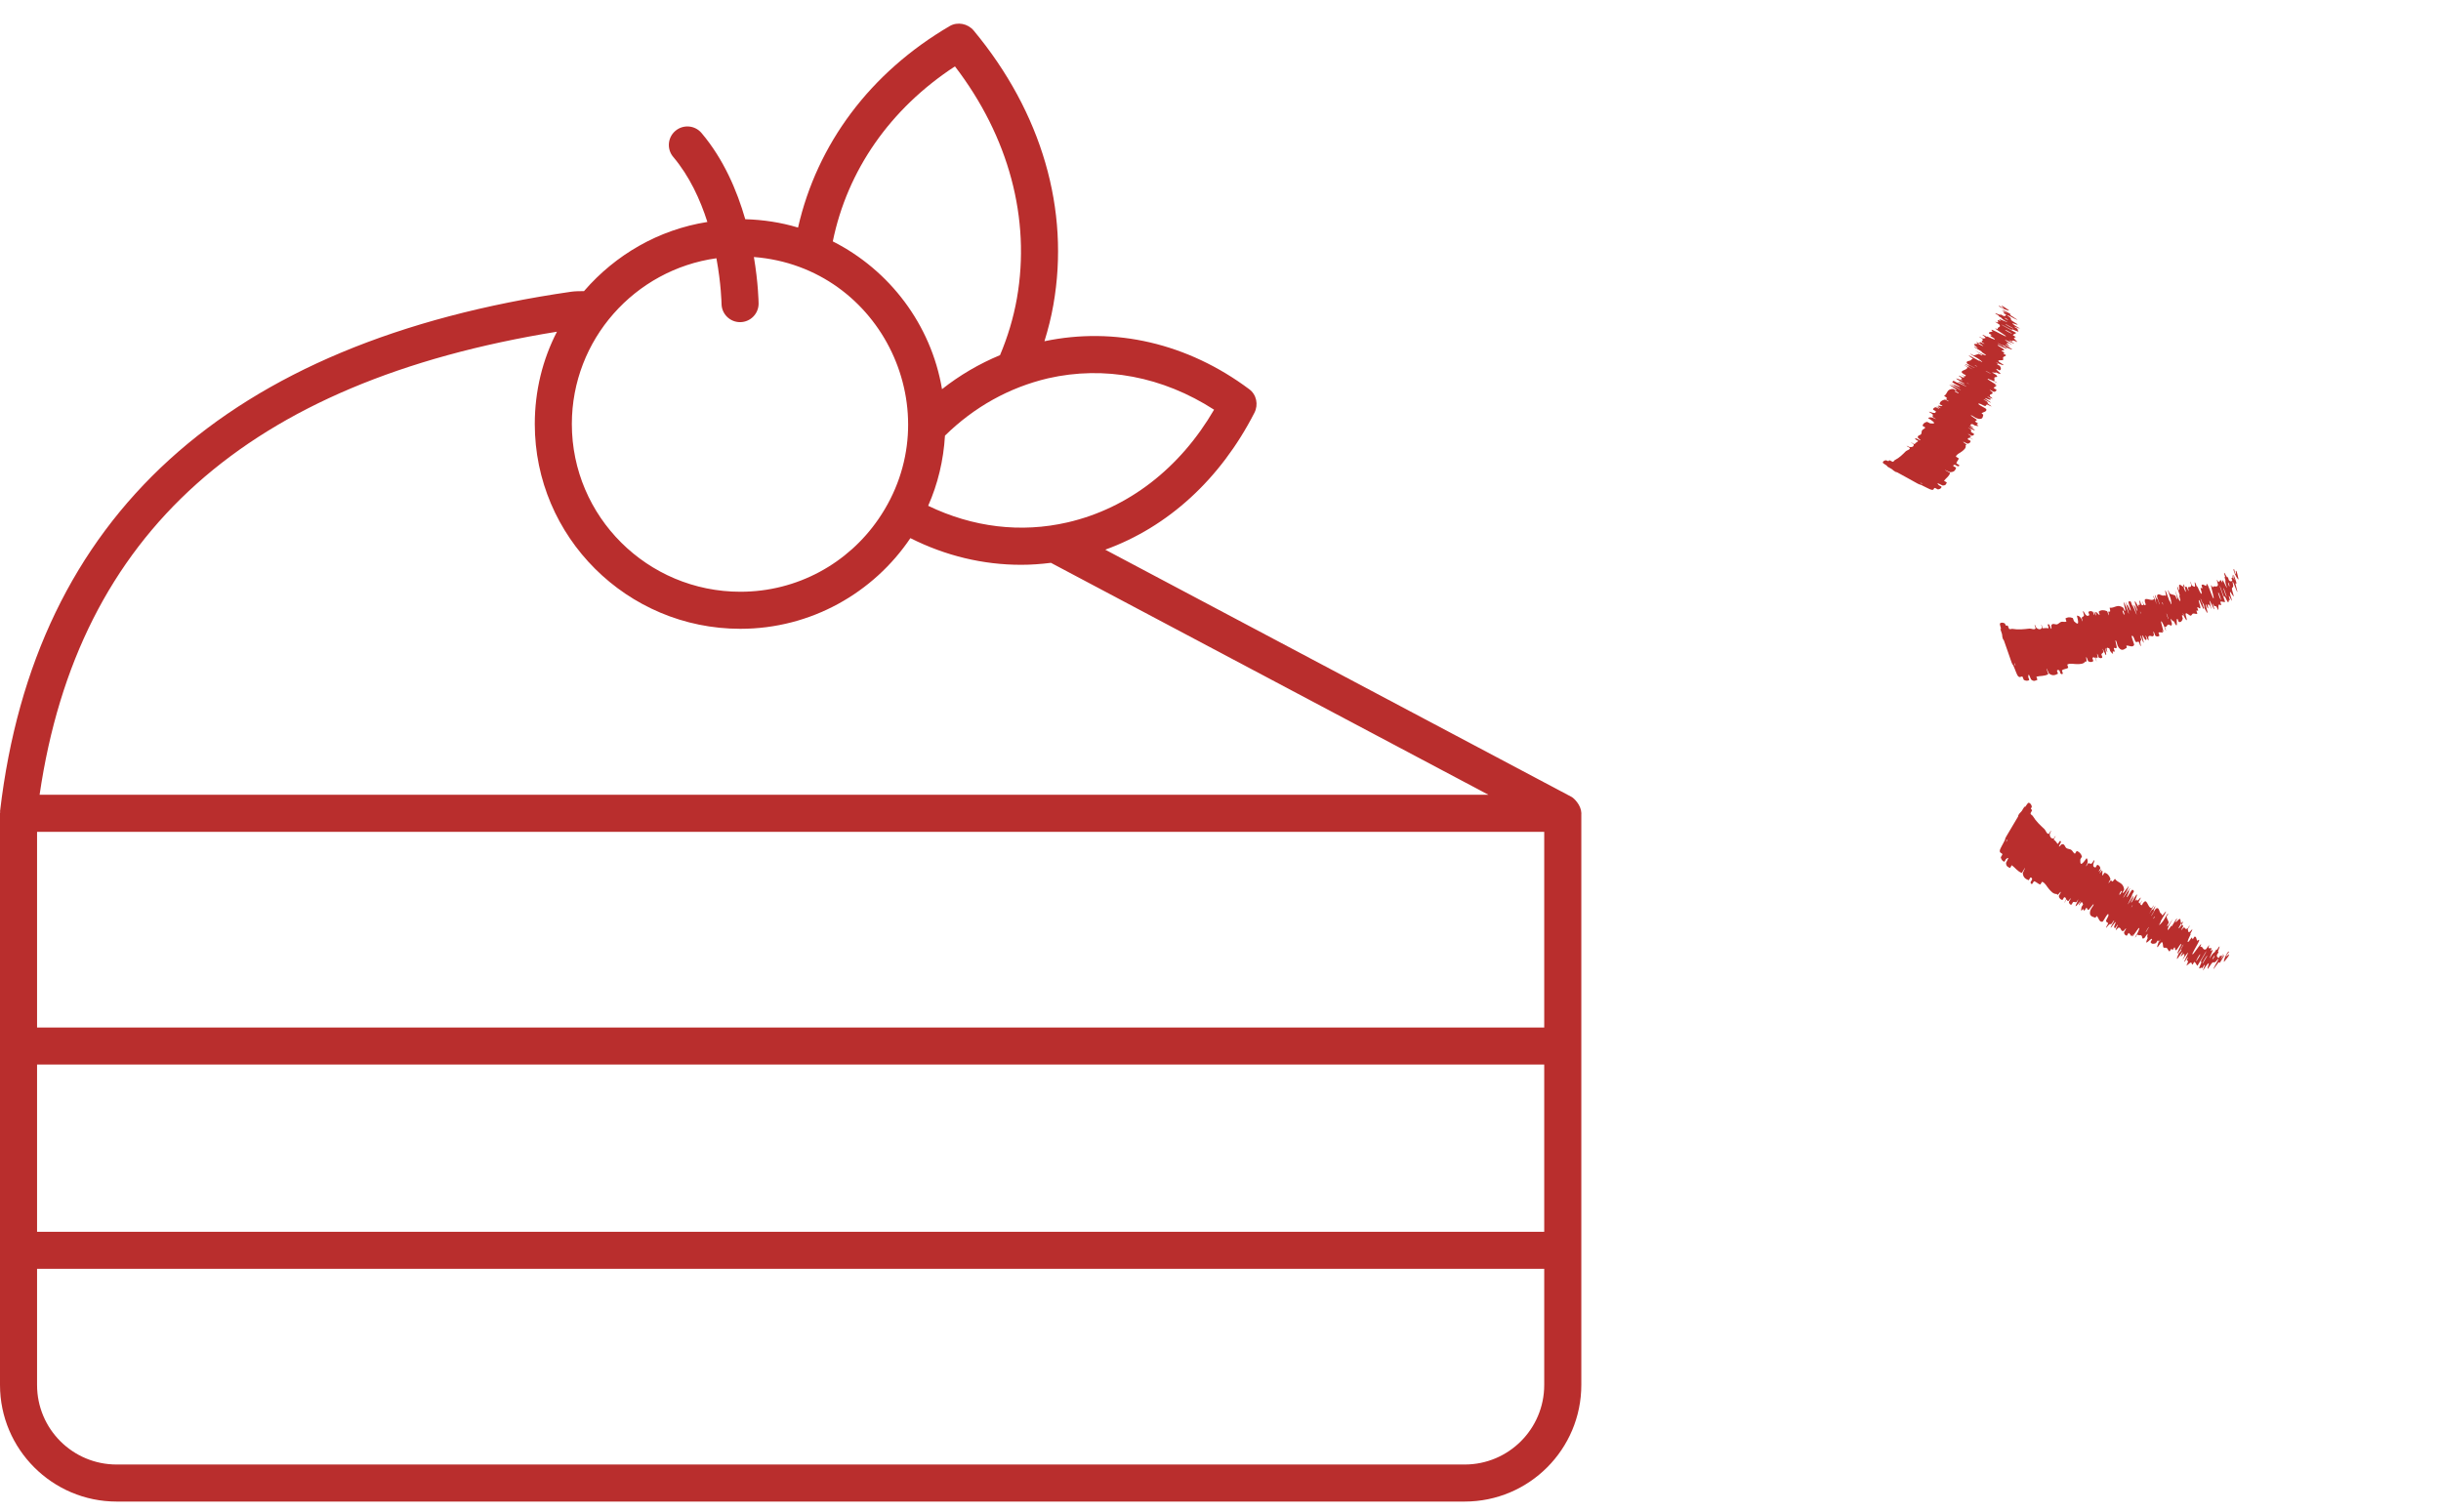 <svg width="71" height="44" viewBox="0 0 71 44" fill="none" xmlns="http://www.w3.org/2000/svg">
<path d="M0.005 23.633C0.006 23.622 0 23.611 0.002 23.599C1.008 15.022 6.596 9.939 16.612 8.488C16.736 8.47 16.862 8.473 16.988 8.47C16.992 8.466 16.995 8.46 16.999 8.456C17.904 7.414 19.153 6.682 20.575 6.458C20.367 5.806 20.055 5.126 19.582 4.566C19.39 4.34 19.418 3.999 19.645 3.807C19.873 3.614 20.213 3.643 20.405 3.87C21.045 4.626 21.436 5.541 21.677 6.378H21.678C22.203 6.393 22.713 6.472 23.195 6.616C23.201 6.617 23.206 6.62 23.212 6.621C23.766 4.187 25.311 2.113 27.624 0.758C27.852 0.625 28.154 0.687 28.322 0.89C30.302 3.274 31.125 6.108 30.639 8.868C30.576 9.23 30.486 9.583 30.379 9.928C32.427 9.499 34.546 9.987 36.334 11.323C36.55 11.481 36.608 11.776 36.485 12.013C35.494 13.945 33.972 15.332 32.148 15.993L45.712 23.186C45.784 23.224 45.986 23.425 45.993 23.643C45.993 23.645 45.995 23.647 45.995 23.649C46.002 23.657 46.002 23.657 45.995 23.664C45.995 30.045 45.995 34.777 45.995 40.295C45.995 42.164 44.478 43.688 42.602 43.688H3.393C1.524 43.688 -1.83695e-06 42.164 -1.83695e-06 40.295C-1.83695e-06 33.9 -1.83695e-06 29.582 -1.83695e-06 23.657C0 23.648 0.005 23.642 0.005 23.633ZM1.078 35.839H44.916V30.973H1.078V35.839ZM44.916 29.895V24.203H1.078V29.895H44.916ZM21.928 7.478C22.055 8.232 22.064 8.778 22.065 8.83C22.067 9.127 21.828 9.37 21.53 9.373C21.529 9.373 21.526 9.373 21.526 9.373C21.23 9.373 20.989 9.134 20.987 8.838C20.986 8.826 20.977 8.268 20.838 7.514L20.837 7.514C18.465 7.845 16.633 9.879 16.633 12.337C16.633 15.032 18.832 17.217 21.535 17.217C23.202 17.217 24.669 16.383 25.545 15.111C27.677 12.026 25.666 7.771 21.93 7.478L21.928 7.478ZM27.776 1.931C25.892 3.163 24.648 4.952 24.223 7.023C25.872 7.857 27.084 9.443 27.4 11.323C27.917 10.914 28.484 10.584 29.087 10.333C29.309 9.806 29.477 9.255 29.578 8.681C29.985 6.363 29.34 3.974 27.776 1.931ZM35.313 11.92C33.819 10.957 32.122 10.633 30.483 11.007C29.355 11.273 28.334 11.841 27.486 12.675C27.443 13.393 27.278 14.083 26.997 14.716C28.291 15.341 29.693 15.514 31.058 15.197C32.819 14.788 34.322 13.623 35.313 11.92ZM30.567 16.375L30.562 16.376C30.275 16.412 29.987 16.433 29.7 16.433C28.6 16.433 27.508 16.175 26.48 15.657C25.409 17.246 23.59 18.295 21.535 18.295C18.235 18.295 15.555 15.621 15.555 12.337C15.555 11.367 15.784 10.456 16.2 9.651C7.201 11.105 2.263 15.513 1.152 23.123H43.292L30.567 16.375ZM3.393 42.61H42.602C43.881 42.61 44.916 41.575 44.916 40.295V36.917H1.078V40.295C1.078 41.575 2.113 42.61 3.393 42.61Z" fill="#B92E2D"/>
<path d="M58.171 18.142C58.2 18.104 58.258 18.113 58.308 18.136C58.323 18.143 58.335 18.195 58.347 18.202C58.369 18.216 58.375 18.186 58.399 18.204C58.407 18.21 58.428 18.291 58.436 18.296C58.478 18.32 58.499 18.291 58.535 18.297C58.712 18.328 58.868 18.306 59.03 18.289C59.084 18.284 59.169 18.335 59.209 18.285C59.213 18.279 59.185 18.211 59.184 18.205C59.171 18.111 59.215 18.253 59.233 18.268C59.305 18.325 59.358 18.314 59.393 18.271C59.408 18.253 59.34 18.122 59.386 18.192C59.39 18.197 59.411 18.273 59.419 18.279C59.437 18.292 59.454 18.271 59.465 18.274C59.487 18.279 59.49 18.278 59.507 18.273C59.53 18.266 59.57 18.294 59.588 18.268C59.592 18.263 59.558 18.189 59.562 18.174C59.566 18.158 59.59 18.157 59.604 18.172C59.617 18.187 59.635 18.248 59.641 18.261C59.693 18.372 59.662 18.204 59.663 18.199C59.699 18.111 59.782 18.183 59.838 18.164C59.88 18.148 59.914 18.102 59.956 18.092C60.006 18.081 60.061 18.107 60.105 18.084C60.11 18.081 60.073 17.994 60.078 17.991C60.138 17.958 60.205 17.946 60.29 17.983C60.298 17.987 60.318 18.068 60.328 18.077C60.389 18.127 60.505 18.26 60.409 17.912C60.44 17.916 60.477 17.918 60.524 17.978C60.555 18.017 60.571 18.107 60.576 18.064C60.578 18.055 60.546 17.982 60.55 17.973C60.567 17.937 60.605 17.951 60.617 17.903C60.62 17.893 60.595 17.827 60.592 17.814C60.571 17.712 60.649 17.866 60.657 17.876C60.723 17.951 60.737 17.907 60.771 17.898C60.778 17.896 60.738 17.809 60.744 17.804C60.778 17.777 60.82 17.771 60.871 17.798C60.883 17.804 60.902 17.883 60.909 17.89C60.939 17.919 60.892 17.774 60.919 17.799C60.925 17.804 60.946 17.87 60.949 17.877C60.999 17.986 60.952 17.823 60.953 17.819C60.969 17.759 61.049 17.919 61.072 17.884C61.075 17.88 61.037 17.8 61.046 17.793C61.109 17.745 61.192 17.741 61.286 17.782C61.3 17.789 61.315 17.854 61.318 17.861C61.371 17.977 61.322 17.814 61.324 17.807C61.336 17.753 61.41 17.878 61.362 17.681C61.504 17.705 61.584 17.556 61.763 17.686C61.765 17.687 61.79 17.767 61.795 17.769C61.846 17.801 61.796 17.681 61.767 17.522C61.76 17.482 61.842 17.657 61.848 17.67C61.871 17.717 61.907 17.837 61.912 17.845C61.955 17.914 61.815 17.526 61.837 17.518C61.838 17.519 61.86 17.591 61.864 17.598C61.878 17.618 61.874 17.588 61.888 17.61C61.921 17.663 61.992 17.85 61.973 17.733C61.971 17.718 61.889 17.499 61.912 17.502C61.922 17.504 61.955 17.488 61.97 17.499C61.984 17.51 62.003 17.583 62.005 17.586C62.064 17.671 62.068 17.713 62.13 17.848C62.192 17.982 62.072 17.652 62.064 17.613C62.056 17.575 62.103 17.645 62.117 17.671C62.131 17.696 62.141 17.743 62.151 17.757C62.214 17.847 62.105 17.589 62.096 17.533C62.074 17.401 62.177 17.64 62.205 17.657C62.213 17.662 62.189 17.608 62.192 17.601C62.203 17.574 62.242 17.647 62.239 17.569C62.238 17.556 62.203 17.403 62.253 17.507C62.26 17.522 62.277 17.585 62.29 17.596C62.309 17.612 62.335 17.618 62.341 17.593C62.345 17.574 62.299 17.477 62.322 17.505C62.332 17.517 62.343 17.579 62.361 17.597C62.378 17.614 62.403 17.603 62.411 17.598C62.42 17.592 62.388 17.517 62.387 17.512C62.382 17.481 62.387 17.438 62.389 17.437C62.468 17.399 62.59 17.5 62.655 17.429C62.661 17.424 62.628 17.345 62.628 17.343C62.638 17.302 62.697 17.522 62.737 17.588C62.677 17.426 62.697 17.452 62.706 17.429C62.71 17.417 62.683 17.356 62.682 17.349C62.659 17.249 62.71 17.37 62.721 17.395C62.761 17.486 62.73 17.373 62.757 17.433C62.784 17.494 62.805 17.59 62.819 17.583C62.803 17.523 62.738 17.374 62.74 17.346C62.749 17.237 62.87 17.329 62.908 17.33C62.946 17.331 62.953 17.316 62.98 17.33C63.029 17.356 62.976 17.247 62.979 17.188C62.983 17.128 63.071 17.411 63.095 17.47C63.119 17.528 63.101 17.465 63.116 17.497C63.132 17.529 63.138 17.572 63.151 17.581C63.165 17.591 63.152 17.475 63.133 17.411C63.093 17.276 63.032 17.141 63.074 17.181C63.076 17.184 63.098 17.259 63.105 17.264C63.167 17.306 63.212 17.294 63.272 17.329C63.28 17.334 63.304 17.417 63.309 17.421C63.362 17.461 63.301 17.328 63.266 17.168C63.334 17.373 63.388 17.494 63.415 17.486C63.431 17.481 63.397 17.393 63.386 17.327C63.382 17.307 63.415 17.364 63.402 17.321C63.361 17.182 63.296 17.033 63.345 17.084C63.347 17.087 63.37 17.163 63.376 17.166C63.413 17.186 63.365 17.042 63.388 17.015C63.406 16.993 63.477 17.066 63.508 17.071C63.588 17.3 63.594 17.239 63.549 17.078C63.568 17.078 63.583 17.063 63.606 17.079C63.615 17.085 63.634 17.152 63.638 17.159C63.688 17.267 63.641 17.111 63.643 17.104C63.661 17.032 63.734 17.137 63.732 17.01C63.731 17.006 63.678 16.846 63.729 16.958C63.732 16.966 63.745 17.043 63.765 17.042C63.784 17.041 63.848 17.115 63.846 17.033C63.846 17.013 63.815 16.879 63.863 16.975C63.869 16.988 63.884 17.035 63.895 17.059C63.931 17.137 63.878 16.975 63.935 17.108C63.992 17.242 64.046 17.337 64.038 17.235C64.038 17.232 63.999 17.102 64.007 17.102C64.021 17.101 64.047 17.121 64.06 17.116C64.066 17.113 64.034 17.035 64.035 17.033C64.061 16.974 64.115 17.034 64.171 17.049C64.181 17.052 64.166 16.936 64.212 17.016C64.263 17.103 64.382 17.497 64.389 17.391C64.392 17.348 64.239 16.849 64.358 17.093C64.392 17.01 64.49 17.122 64.514 17.012C64.515 17.008 64.475 16.867 64.481 16.867C64.491 16.867 64.519 16.93 64.526 16.931C64.56 16.942 64.565 16.878 64.593 16.878C64.604 16.877 64.624 16.945 64.637 16.945C64.65 16.944 64.626 16.854 64.657 16.891C64.68 16.919 64.755 17.093 64.778 17.108C64.716 16.932 64.728 16.932 64.731 16.879C64.732 16.868 64.706 16.808 64.705 16.8C64.701 16.766 64.726 16.815 64.72 16.778C64.719 16.769 64.698 16.709 64.695 16.698C64.676 16.605 64.742 16.734 64.754 16.757C64.798 16.842 64.776 16.762 64.798 16.794C64.82 16.826 64.821 16.875 64.84 16.892C64.878 16.928 64.904 16.908 64.928 16.903C64.938 16.9 64.903 16.822 64.904 16.82C64.916 16.793 64.965 16.871 64.919 16.707C65.079 17.117 64.917 16.663 64.973 16.736C64.978 16.742 65.05 16.937 65.052 16.969C65.053 17 65.019 16.944 65.023 16.993C65.025 17.004 65.074 17.193 65.075 17.205C65.089 17.297 64.984 17.006 64.977 16.99C64.906 16.82 64.957 17.025 64.957 17.04C64.956 17.111 64.922 17.076 64.918 17.128C64.916 17.161 64.982 17.353 64.97 17.351C64.931 17.343 64.825 17.08 64.876 17.322C64.887 17.374 64.967 17.581 64.885 17.425C64.88 17.415 64.809 17.271 64.833 17.369C64.836 17.382 64.857 17.443 64.858 17.449C64.858 17.486 64.833 17.44 64.829 17.467C64.825 17.495 64.823 17.535 64.801 17.519C64.788 17.51 64.737 17.4 64.724 17.374C64.684 17.297 64.718 17.433 64.677 17.339C64.635 17.244 64.597 17.09 64.556 17.034C64.611 17.193 64.667 17.356 64.722 17.516C64.679 17.525 64.62 17.488 64.582 17.509C64.577 17.512 64.612 17.596 64.608 17.601C64.59 17.622 64.548 17.569 64.532 17.602C64.521 17.627 64.532 17.724 64.521 17.754C64.445 17.577 64.438 17.649 64.411 17.639C64.402 17.636 64.385 17.588 64.374 17.574C64.334 17.522 64.4 17.679 64.403 17.706C64.418 17.822 64.288 17.46 64.264 17.479C64.263 17.48 64.313 17.679 64.315 17.692C64.328 17.776 64.289 17.626 64.274 17.615C64.247 17.595 64.219 17.553 64.218 17.617C64.218 17.636 64.246 17.762 64.201 17.672C64.195 17.661 64.174 17.596 64.171 17.593C64.127 17.539 64.197 17.74 64.208 17.812C64.219 17.885 64.151 17.753 64.132 17.715C64.085 17.615 64.125 17.668 64.122 17.657C64.086 17.534 64.079 17.56 64.064 17.554C63.993 17.357 63.982 17.375 64.049 17.548C64.057 17.567 64.059 17.546 64.064 17.554C64.123 17.75 64.115 17.781 64.032 17.607C63.993 17.526 63.967 17.424 63.953 17.47C63.947 17.49 63.999 17.624 64.001 17.665C64.007 17.758 63.93 17.642 63.912 17.671C63.906 17.682 63.941 17.753 63.937 17.763C63.928 17.789 63.893 17.738 63.887 17.773C63.886 17.776 63.917 17.852 63.913 17.855C63.877 17.878 63.825 17.84 63.783 17.853C63.763 17.86 63.743 17.915 63.719 17.913C63.679 17.912 63.595 17.814 63.575 17.852C63.561 17.877 63.593 17.953 63.603 18.009C63.623 18.117 63.529 17.944 63.515 17.916C63.515 17.916 63.525 17.891 63.502 17.855C63.467 17.773 63.515 17.916 63.515 17.916C63.506 17.899 63.466 17.893 63.464 17.911C63.463 17.92 63.492 17.993 63.49 17.996C63.468 18.078 63.429 18.113 63.371 18.095C63.37 18.094 63.342 18.011 63.339 18.009C63.299 17.982 63.318 18.089 63.317 18.157C63.316 18.224 63.291 18.21 63.228 18.073C63.218 18.097 63.172 18.043 63.145 18.01C63.118 17.977 63.173 18.138 63.173 18.141C63.171 18.256 63.117 18.172 63.072 18.172C63.051 18.171 63.023 18.207 63.009 18.232C62.998 18.252 62.975 18.217 62.969 18.247C62.968 18.25 62.995 18.321 62.996 18.324C63.009 18.415 62.956 18.238 62.941 18.208C62.889 18.099 62.86 18.041 62.858 18.102C62.858 18.116 62.932 18.372 62.928 18.39C62.924 18.413 62.896 18.321 62.892 18.347C62.892 18.349 62.911 18.405 62.903 18.405C62.865 18.406 62.816 18.387 62.782 18.405C62.778 18.408 62.815 18.494 62.809 18.498C62.779 18.52 62.742 18.53 62.695 18.5C62.684 18.492 62.667 18.429 62.659 18.411C62.609 18.304 62.651 18.471 62.65 18.474C62.618 18.573 62.521 18.443 62.486 18.533C62.484 18.539 62.52 18.72 62.456 18.576C62.452 18.567 62.387 18.419 62.414 18.526C62.416 18.533 62.45 18.608 62.435 18.605C62.42 18.601 62.419 18.66 62.373 18.58C62.358 18.555 62.292 18.408 62.319 18.534C62.321 18.543 62.393 18.824 62.318 18.639C62.306 18.608 62.237 18.409 62.254 18.518C62.257 18.539 62.28 18.581 62.28 18.612C62.281 18.66 62.243 18.613 62.256 18.708C62.259 18.725 62.293 18.864 62.246 18.766C62.239 18.75 62.219 18.683 62.211 18.677C62.171 18.651 62.159 18.705 62.116 18.669C62.101 18.656 62.068 18.547 62.048 18.521C62.028 18.496 61.998 18.476 62.005 18.528C62.012 18.581 62.084 18.748 62.073 18.767C62.026 18.851 61.923 18.774 61.85 18.783C61.84 18.785 61.87 18.843 61.855 18.849C61.802 18.873 61.728 18.964 61.635 18.851C61.56 18.76 61.58 18.663 61.536 18.631C61.515 18.616 61.57 18.82 61.569 18.828C61.558 18.903 61.504 18.823 61.484 18.86C61.48 18.868 61.514 18.947 61.511 18.953C61.498 18.973 61.466 18.943 61.452 18.956C61.445 18.962 61.468 19.023 61.459 19.021C61.439 19.016 61.415 18.995 61.378 18.943C61.375 18.939 61.358 18.858 61.344 18.86C61.323 18.863 61.278 18.814 61.275 18.881C61.274 18.902 61.324 19.043 61.275 18.951C61.264 18.931 61.209 18.761 61.243 18.913C61.249 18.938 61.289 19.145 61.23 19.023C61.215 18.991 61.156 18.857 61.156 18.881C61.156 18.885 61.187 18.959 61.183 18.969C61.167 19.002 61.139 19.003 61.123 19.035C61.118 19.044 61.156 19.119 61.148 19.13C61.128 19.159 61.087 19.151 61.052 19.136C61.039 19.13 61.023 19.063 61.02 19.056C60.968 18.945 61.016 19.103 61.015 19.113C61.011 19.175 60.967 19.109 60.952 19.136C60.948 19.143 60.978 19.215 60.979 19.223C60.989 19.291 60.952 19.155 60.939 19.143C60.902 19.11 60.88 19.125 60.861 19.142C60.854 19.148 60.893 19.231 60.887 19.235C60.849 19.265 60.8 19.273 60.742 19.241C60.73 19.235 60.712 19.167 60.705 19.153C60.656 19.051 60.69 19.201 60.691 19.216C60.696 19.285 60.668 19.229 60.657 19.245C60.6 19.326 60.493 19.321 60.413 19.322C60.308 19.324 60.214 19.287 60.131 19.335C60.125 19.338 60.162 19.423 60.158 19.427C60.102 19.47 60.028 19.458 59.974 19.506C59.97 19.509 60.006 19.59 60 19.599C59.987 19.617 59.964 19.62 59.938 19.6C59.925 19.59 59.911 19.515 59.898 19.506C59.869 19.486 59.846 19.488 59.831 19.509C59.824 19.517 59.867 19.598 59.856 19.603C59.783 19.638 59.713 19.679 59.597 19.596C59.589 19.59 59.524 19.419 59.524 19.456C59.54 19.505 59.56 19.561 59.578 19.613C59.477 19.679 59.346 19.658 59.231 19.688C59.227 19.689 59.267 19.778 59.258 19.781C59.205 19.798 59.163 19.842 59.077 19.77C59.068 19.763 59.014 19.601 59.007 19.63C59.006 19.636 58.99 19.666 58.996 19.703C58.997 19.708 59.028 19.782 59.021 19.787C58.981 19.814 58.928 19.813 58.868 19.783C58.858 19.778 58.837 19.695 58.83 19.691C58.779 19.661 58.761 19.736 58.701 19.675C58.66 19.634 58.62 19.493 58.56 19.361C58.551 19.343 58.536 19.345 58.507 19.265C58.435 19.067 58.365 18.846 58.287 18.635C58.27 18.589 58.269 18.645 58.241 18.531C58.239 18.523 58.24 18.481 58.23 18.443C58.224 18.416 58.191 18.337 58.184 18.302C58.177 18.267 58.206 18.333 58.201 18.291C58.195 18.248 58.159 18.158 58.171 18.142ZM63.023 17.862C62.984 17.79 63.081 18.072 63.071 18C63.071 17.996 63.026 17.866 63.023 17.862ZM64.546 17.275C64.485 17.156 64.538 17.343 64.584 17.435C64.629 17.527 64.564 17.311 64.546 17.275ZM64.686 17.123C64.632 17.032 64.77 17.433 64.762 17.345C64.762 17.34 64.689 17.129 64.686 17.123ZM58.603 19.302C58.602 19.299 58.59 19.299 58.591 19.302C58.617 19.394 58.64 19.394 58.603 19.302ZM64.822 16.964C64.797 16.912 64.801 16.981 64.832 17.045C64.858 17.097 64.853 17.029 64.822 16.964ZM62.254 17.795C62.253 17.791 62.244 17.79 62.252 17.813C62.28 17.89 62.283 17.864 62.254 17.795ZM65.111 16.857C65.063 16.857 64.92 16.536 64.98 16.557C64.991 16.561 64.999 16.669 65.02 16.695C65.059 16.742 64.999 16.53 65.058 16.634C65.069 16.653 65.114 16.858 65.111 16.858C65.111 16.857 65.111 16.857 65.111 16.857ZM62.897 17.526C62.895 17.522 62.884 17.522 62.885 17.526C62.911 17.618 62.934 17.617 62.897 17.526ZM61.763 17.772C61.76 17.765 61.733 17.765 61.735 17.773C61.774 17.924 61.828 17.922 61.763 17.772ZM63.511 17.077C63.49 16.983 63.5 16.968 63.548 17.078C63.535 17.076 63.524 17.079 63.511 17.077ZM54.766 13.465C54.759 13.424 54.803 13.4 54.852 13.391C54.867 13.388 54.912 13.418 54.924 13.417C54.949 13.415 54.932 13.391 54.96 13.391C54.969 13.391 55.041 13.436 55.049 13.436C55.093 13.431 55.086 13.4 55.114 13.386C55.253 13.316 55.34 13.222 55.435 13.128C55.467 13.097 55.558 13.088 55.55 13.034C55.549 13.027 55.483 12.994 55.478 12.991C55.404 12.933 55.532 13.008 55.554 13.009C55.642 13.012 55.669 12.977 55.662 12.93C55.659 12.91 55.523 12.854 55.602 12.879C55.608 12.88 55.675 12.921 55.684 12.922C55.705 12.922 55.702 12.898 55.711 12.895C55.73 12.887 55.73 12.885 55.738 12.873C55.749 12.857 55.794 12.855 55.788 12.828C55.787 12.822 55.714 12.789 55.705 12.776C55.697 12.763 55.712 12.75 55.731 12.754C55.751 12.757 55.805 12.79 55.818 12.796C55.929 12.846 55.792 12.746 55.789 12.742C55.751 12.663 55.857 12.67 55.88 12.628C55.897 12.596 55.887 12.547 55.908 12.519C55.932 12.485 55.987 12.475 56 12.437C56.001 12.433 55.916 12.392 55.918 12.387C55.934 12.333 55.97 12.29 56.052 12.273C56.06 12.271 56.129 12.317 56.142 12.318C56.218 12.321 56.387 12.353 56.08 12.163C56.103 12.15 56.129 12.133 56.203 12.149C56.25 12.161 56.323 12.215 56.297 12.182C56.291 12.175 56.219 12.141 56.216 12.133C56.202 12.099 56.236 12.09 56.211 12.05C56.206 12.042 56.143 12.009 56.133 12.002C56.047 11.943 56.206 12.009 56.219 12.011C56.314 12.029 56.293 11.992 56.309 11.968C56.312 11.963 56.225 11.924 56.226 11.917C56.229 11.882 56.253 11.856 56.305 11.848C56.317 11.847 56.385 11.891 56.394 11.893C56.434 11.897 56.302 11.821 56.338 11.824C56.345 11.825 56.405 11.86 56.412 11.863C56.521 11.912 56.376 11.825 56.374 11.821C56.343 11.772 56.506 11.841 56.497 11.805C56.496 11.8 56.416 11.765 56.417 11.755C56.425 11.69 56.477 11.645 56.568 11.626C56.582 11.623 56.636 11.66 56.644 11.663C56.76 11.716 56.613 11.629 56.609 11.623C56.58 11.58 56.716 11.628 56.546 11.517C56.657 11.461 56.606 11.317 56.814 11.315C56.817 11.315 56.889 11.357 56.894 11.357C56.95 11.352 56.833 11.295 56.703 11.2C56.67 11.177 56.846 11.255 56.859 11.261C56.907 11.281 57.014 11.346 57.024 11.349C57.1 11.375 56.737 11.179 56.746 11.162C56.747 11.162 56.812 11.2 56.82 11.203C56.843 11.21 56.819 11.191 56.844 11.199C56.902 11.219 57.08 11.311 56.986 11.241C56.974 11.231 56.767 11.122 56.785 11.113C56.792 11.109 56.803 11.081 56.82 11.081C56.837 11.081 56.901 11.122 56.904 11.123C57.002 11.151 57.034 11.178 57.169 11.239C57.303 11.3 56.994 11.134 56.962 11.111C56.93 11.089 57.01 11.114 57.037 11.124C57.064 11.134 57.104 11.162 57.12 11.166C57.224 11.196 56.972 11.073 56.927 11.04C56.82 10.96 57.055 11.072 57.086 11.07C57.094 11.069 57.04 11.044 57.038 11.038C57.027 11.013 57.103 11.044 57.046 10.992C57.037 10.983 56.907 10.895 57.012 10.942C57.027 10.948 57.082 10.983 57.099 10.984C57.123 10.985 57.144 10.976 57.13 10.956C57.12 10.941 57.022 10.898 57.056 10.905C57.071 10.908 57.122 10.945 57.146 10.948C57.17 10.952 57.178 10.931 57.18 10.923C57.182 10.915 57.109 10.88 57.104 10.877C57.079 10.858 57.052 10.825 57.053 10.824C57.078 10.757 57.23 10.765 57.223 10.682C57.223 10.676 57.146 10.638 57.145 10.637C57.123 10.603 57.315 10.725 57.388 10.75C57.235 10.669 57.266 10.677 57.256 10.656C57.251 10.646 57.19 10.617 57.184 10.614C57.1 10.556 57.218 10.614 57.243 10.625C57.333 10.667 57.233 10.605 57.293 10.633C57.353 10.661 57.434 10.716 57.439 10.705C57.386 10.672 57.239 10.602 57.221 10.581C57.151 10.502 57.295 10.504 57.32 10.485C57.346 10.466 57.34 10.453 57.368 10.448C57.418 10.441 57.307 10.393 57.268 10.35C57.229 10.307 57.484 10.457 57.541 10.486C57.598 10.514 57.542 10.48 57.574 10.493C57.606 10.507 57.641 10.534 57.656 10.534C57.671 10.533 57.582 10.46 57.525 10.426C57.404 10.353 57.27 10.291 57.326 10.298C57.329 10.298 57.395 10.339 57.404 10.338C57.474 10.336 57.495 10.305 57.559 10.298C57.568 10.298 57.642 10.343 57.648 10.343C57.711 10.343 57.578 10.283 57.444 10.19C57.631 10.297 57.751 10.352 57.763 10.333C57.77 10.322 57.687 10.278 57.633 10.239C57.616 10.227 57.678 10.249 57.64 10.226C57.516 10.152 57.369 10.082 57.437 10.092C57.44 10.093 57.508 10.134 57.514 10.133C57.553 10.128 57.421 10.053 57.417 10.022C57.413 9.998 57.511 10.012 57.535 10C57.748 10.117 57.709 10.072 57.566 9.984C57.579 9.974 57.578 9.956 57.605 9.955C57.615 9.955 57.675 9.991 57.682 9.994C57.791 10.043 57.651 9.96 57.647 9.954C57.608 9.895 57.73 9.93 57.64 9.844C57.636 9.84 57.489 9.758 57.602 9.809C57.609 9.813 57.671 9.859 57.684 9.849C57.696 9.838 57.789 9.857 57.731 9.801C57.717 9.787 57.603 9.71 57.702 9.752C57.715 9.758 57.757 9.783 57.781 9.794C57.859 9.829 57.712 9.745 57.842 9.807C57.973 9.87 58.075 9.908 57.998 9.842C57.996 9.84 57.88 9.771 57.885 9.766C57.893 9.758 57.925 9.759 57.93 9.748C57.932 9.743 57.857 9.706 57.856 9.705C57.832 9.651 57.909 9.664 57.956 9.646C57.965 9.643 57.874 9.57 57.96 9.602C58.054 9.636 58.408 9.847 58.338 9.77C58.31 9.739 57.861 9.473 58.11 9.581C58.075 9.507 58.217 9.534 58.157 9.445C58.154 9.441 58.029 9.366 58.034 9.362C58.04 9.357 58.102 9.386 58.108 9.383C58.137 9.373 58.096 9.327 58.115 9.312C58.121 9.306 58.182 9.343 58.19 9.336C58.198 9.329 58.12 9.279 58.166 9.288C58.201 9.296 58.372 9.378 58.398 9.377C58.234 9.287 58.242 9.28 58.206 9.242C58.199 9.235 58.141 9.207 58.135 9.201C58.108 9.18 58.158 9.201 58.129 9.178C58.122 9.173 58.066 9.142 58.057 9.136C57.979 9.082 58.113 9.137 58.136 9.147C58.224 9.183 58.154 9.139 58.191 9.15C58.227 9.16 58.263 9.194 58.287 9.196C58.338 9.201 58.341 9.174 58.353 9.158C58.357 9.152 58.28 9.115 58.279 9.114C58.268 9.089 58.355 9.118 58.211 9.028C58.601 9.229 58.178 8.999 58.267 9.021C58.274 9.022 58.457 9.12 58.48 9.141C58.504 9.162 58.441 9.14 58.478 9.171C58.487 9.179 58.651 9.284 58.661 9.291C58.735 9.348 58.462 9.201 58.446 9.193C58.281 9.113 58.457 9.228 58.467 9.238C58.516 9.287 58.47 9.281 58.504 9.318C58.525 9.342 58.703 9.441 58.693 9.445C58.662 9.46 58.408 9.333 58.611 9.474C58.654 9.504 58.852 9.606 58.689 9.54C58.679 9.536 58.531 9.472 58.616 9.528C58.627 9.536 58.683 9.567 58.687 9.57C58.714 9.596 58.665 9.577 58.682 9.598C58.698 9.619 58.725 9.648 58.7 9.648C58.684 9.648 58.574 9.598 58.547 9.587C58.467 9.555 58.585 9.631 58.491 9.587C58.398 9.543 58.266 9.457 58.199 9.439C58.346 9.52 58.497 9.604 58.645 9.686C58.623 9.714 58.558 9.719 58.548 9.753C58.547 9.758 58.628 9.797 58.629 9.803C58.632 9.827 58.567 9.812 58.58 9.842C58.59 9.866 58.666 9.927 58.679 9.953C58.505 9.87 58.55 9.923 58.526 9.93C58.518 9.933 58.473 9.908 58.456 9.904C58.394 9.889 58.547 9.963 58.568 9.98C58.659 10.052 58.32 9.869 58.317 9.894C58.317 9.896 58.49 10.007 58.5 10.015C58.567 10.067 58.436 9.983 58.419 9.983C58.387 9.983 58.339 9.969 58.383 10.013C58.397 10.026 58.503 10.099 58.411 10.06C58.399 10.055 58.34 10.022 58.336 10.021C58.269 10.006 58.455 10.109 58.513 10.153C58.571 10.197 58.434 10.142 58.395 10.124C58.295 10.08 58.358 10.096 58.348 10.09C58.239 10.024 58.252 10.045 58.238 10.048C58.054 9.949 58.059 9.967 58.224 10.052C58.242 10.061 58.229 10.045 58.238 10.048C58.414 10.154 58.43 10.179 58.254 10.102C58.172 10.065 58.083 10.009 58.106 10.047C58.116 10.065 58.244 10.13 58.274 10.157C58.343 10.218 58.212 10.178 58.22 10.207C58.223 10.218 58.296 10.249 58.3 10.257C58.312 10.28 58.254 10.263 58.274 10.29C58.276 10.292 58.35 10.329 58.348 10.333C58.341 10.367 58.28 10.368 58.262 10.398C58.253 10.413 58.279 10.461 58.262 10.472C58.234 10.492 58.111 10.467 58.124 10.504C58.132 10.528 58.206 10.564 58.252 10.598C58.341 10.662 58.158 10.59 58.13 10.579C58.129 10.579 58.119 10.556 58.078 10.543C57.998 10.505 58.129 10.579 58.13 10.579C58.111 10.572 58.081 10.588 58.092 10.601C58.098 10.608 58.167 10.644 58.169 10.646C58.212 10.714 58.21 10.758 58.159 10.776C58.157 10.775 58.081 10.733 58.078 10.733C58.033 10.734 58.12 10.799 58.166 10.845C58.213 10.893 58.187 10.896 58.05 10.833C58.06 10.855 57.992 10.841 57.951 10.832C57.91 10.823 58.058 10.906 58.061 10.909C58.14 10.989 58.045 10.959 58.016 10.981C58.002 10.991 58.008 11.031 58.016 11.055C58.023 11.074 57.984 11.062 58 11.085C58.002 11.089 58.07 11.123 58.072 11.125C58.145 11.181 57.986 11.086 57.955 11.073C57.845 11.025 57.785 11 57.826 11.043C57.836 11.052 58.064 11.191 58.074 11.205C58.086 11.223 58.004 11.174 58.02 11.194C58.021 11.196 58.073 11.224 58.067 11.228C58.043 11.249 57.998 11.261 57.988 11.29C57.987 11.294 58.071 11.334 58.071 11.341C58.067 11.371 58.049 11.397 57.997 11.4C57.984 11.401 57.929 11.366 57.911 11.357C57.803 11.309 57.947 11.402 57.949 11.406C57.997 11.489 57.842 11.449 57.882 11.53C57.885 11.534 58.035 11.641 57.892 11.575C57.883 11.57 57.737 11.501 57.83 11.562C57.836 11.565 57.911 11.6 57.898 11.605C57.886 11.61 57.927 11.651 57.84 11.62C57.813 11.61 57.667 11.543 57.773 11.616C57.78 11.621 58.023 11.778 57.845 11.688C57.816 11.674 57.631 11.572 57.718 11.637C57.735 11.65 57.779 11.668 57.801 11.689C57.835 11.722 57.778 11.709 57.853 11.768C57.866 11.778 57.986 11.857 57.886 11.812C57.871 11.806 57.81 11.769 57.801 11.77C57.757 11.772 57.787 11.815 57.733 11.812C57.714 11.811 57.616 11.753 57.585 11.746C57.554 11.739 57.52 11.739 57.562 11.772C57.603 11.805 57.767 11.884 57.773 11.902C57.801 11.984 57.68 11.983 57.638 12.027C57.632 12.033 57.692 12.058 57.687 12.07C57.669 12.114 57.684 12.214 57.543 12.183C57.43 12.159 57.376 12.082 57.325 12.083C57.3 12.083 57.479 12.196 57.483 12.201C57.529 12.259 57.438 12.231 57.45 12.267C57.453 12.275 57.531 12.311 57.532 12.317C57.538 12.338 57.497 12.334 57.496 12.35C57.495 12.357 57.553 12.387 57.546 12.39C57.529 12.398 57.499 12.396 57.438 12.379C57.433 12.377 57.366 12.33 57.358 12.338C57.346 12.351 57.282 12.341 57.328 12.389C57.341 12.403 57.472 12.475 57.375 12.436C57.355 12.428 57.2 12.339 57.328 12.427C57.35 12.441 57.521 12.563 57.397 12.509C57.364 12.495 57.232 12.432 57.249 12.449C57.251 12.452 57.324 12.487 57.328 12.496C57.341 12.527 57.323 12.542 57.334 12.572C57.338 12.581 57.415 12.613 57.417 12.624C57.424 12.655 57.392 12.67 57.358 12.678C57.346 12.68 57.288 12.642 57.281 12.639C57.17 12.589 57.311 12.673 57.318 12.681C57.358 12.726 57.283 12.703 57.292 12.729C57.294 12.736 57.365 12.771 57.371 12.775C57.425 12.817 57.306 12.742 57.289 12.741C57.241 12.736 57.237 12.758 57.236 12.78C57.236 12.788 57.32 12.824 57.319 12.831C57.315 12.871 57.288 12.901 57.227 12.909C57.215 12.91 57.156 12.873 57.141 12.867C57.038 12.822 57.165 12.908 57.176 12.917C57.227 12.963 57.17 12.938 57.174 12.955C57.193 13.04 57.118 13.091 57.067 13.133C57 13.188 56.911 13.21 56.89 13.286C56.889 13.29 56.972 13.331 56.972 13.335C56.966 13.394 56.908 13.423 56.906 13.483C56.906 13.488 56.986 13.525 56.988 13.534C56.993 13.553 56.98 13.568 56.948 13.567C56.933 13.567 56.871 13.522 56.857 13.523C56.824 13.524 56.809 13.537 56.814 13.559C56.816 13.568 56.9 13.602 56.896 13.611C56.873 13.672 56.855 13.736 56.721 13.738C56.712 13.739 56.549 13.654 56.575 13.679C56.62 13.704 56.672 13.733 56.72 13.759C56.7 13.857 56.599 13.91 56.544 13.989C56.542 13.992 56.63 14.033 56.626 14.039C56.603 14.078 56.606 14.13 56.499 14.124C56.489 14.123 56.34 14.039 56.356 14.064C56.359 14.068 56.369 14.097 56.399 14.119C56.404 14.123 56.476 14.158 56.474 14.164C56.467 14.204 56.432 14.23 56.371 14.24C56.361 14.242 56.289 14.195 56.282 14.196C56.227 14.201 56.268 14.262 56.186 14.251C56.131 14.243 56.005 14.167 55.874 14.107C55.855 14.098 55.846 14.107 55.772 14.068C55.586 13.967 55.386 13.851 55.187 13.745C55.144 13.722 55.182 13.762 55.084 13.697C55.077 13.693 55.049 13.664 55.016 13.642C54.992 13.627 54.916 13.589 54.887 13.569C54.858 13.548 54.923 13.578 54.89 13.553C54.856 13.526 54.77 13.482 54.766 13.465ZM57.768 10.793C57.691 10.763 57.953 10.908 57.895 10.863C57.892 10.861 57.772 10.794 57.768 10.793ZM58.361 9.61C58.238 9.559 58.404 9.661 58.498 9.701C58.592 9.741 58.398 9.626 58.361 9.61ZM58.347 9.434C58.248 9.399 58.619 9.605 58.552 9.548C58.548 9.545 58.353 9.436 58.347 9.434ZM55.861 14.044C55.858 14.042 55.85 14.048 55.853 14.05C55.934 14.1 55.95 14.088 55.861 14.044ZM58.326 9.255C58.273 9.232 58.324 9.277 58.389 9.305C58.442 9.328 58.391 9.283 58.326 9.255ZM57.214 11.139C57.21 11.137 57.204 11.141 57.226 11.153C57.297 11.191 57.281 11.173 57.214 11.139ZM58.441 9.033C58.41 9.058 58.092 8.91 58.145 8.893C58.155 8.89 58.236 8.961 58.268 8.968C58.327 8.98 58.139 8.865 58.251 8.906C58.271 8.914 58.444 9.032 58.442 9.034C58.442 9.034 58.441 9.033 58.441 9.033ZM57.45 10.626C57.446 10.624 57.438 10.63 57.442 10.632C57.523 10.682 57.538 10.67 57.45 10.626ZM56.875 11.375C56.867 11.371 56.85 11.385 56.857 11.39C56.988 11.473 57.022 11.445 56.875 11.375ZM57.541 10.003C57.462 9.948 57.457 9.933 57.566 9.984C57.556 9.989 57.551 9.997 57.541 10.003ZM59.001 23.357C59.05 23.356 59.082 23.407 59.098 23.461C59.103 23.477 59.07 23.52 59.073 23.534C59.077 23.56 59.104 23.546 59.106 23.576C59.107 23.586 59.058 23.655 59.06 23.663C59.069 23.712 59.107 23.709 59.126 23.741C59.222 23.9 59.344 24.009 59.467 24.125C59.507 24.164 59.525 24.263 59.591 24.263C59.598 24.263 59.632 24.197 59.637 24.193C59.701 24.123 59.62 24.247 59.62 24.271C59.624 24.364 59.67 24.398 59.726 24.399C59.75 24.399 59.807 24.262 59.783 24.343C59.781 24.349 59.737 24.414 59.738 24.424C59.739 24.447 59.768 24.447 59.773 24.457C59.783 24.478 59.786 24.479 59.802 24.489C59.822 24.503 59.828 24.552 59.86 24.55C59.867 24.549 59.901 24.477 59.916 24.469C59.931 24.462 59.948 24.48 59.946 24.501C59.943 24.521 59.908 24.574 59.902 24.587C59.85 24.698 59.96 24.567 59.965 24.565C60.058 24.537 60.057 24.648 60.11 24.679C60.151 24.703 60.21 24.701 60.246 24.727C60.289 24.758 60.305 24.819 60.353 24.838C60.358 24.84 60.401 24.756 60.407 24.758C60.473 24.785 60.528 24.829 60.556 24.919C60.559 24.929 60.509 24.995 60.509 25.009C60.512 25.089 60.487 25.265 60.692 24.967C60.71 24.994 60.733 25.024 60.719 25.1C60.709 25.149 60.65 25.218 60.687 25.196C60.695 25.191 60.73 25.119 60.74 25.117C60.78 25.107 60.794 25.146 60.84 25.125C60.849 25.121 60.884 25.059 60.892 25.049C60.956 24.967 60.89 25.126 60.888 25.139C60.875 25.239 60.918 25.222 60.948 25.242C60.955 25.247 60.994 25.16 61.003 25.162C61.046 25.171 61.079 25.2 61.093 25.258C61.096 25.27 61.048 25.336 61.047 25.346C61.044 25.388 61.126 25.258 61.125 25.296C61.125 25.304 61.088 25.363 61.085 25.369C61.033 25.478 61.128 25.337 61.132 25.335C61.189 25.31 61.119 25.474 61.162 25.47C61.167 25.469 61.204 25.389 61.216 25.392C61.295 25.411 61.355 25.473 61.386 25.573C61.391 25.589 61.35 25.641 61.346 25.648C61.292 25.764 61.386 25.622 61.392 25.618C61.442 25.594 61.395 25.732 61.516 25.568C61.593 25.695 61.764 25.663 61.783 25.886C61.784 25.889 61.739 25.959 61.74 25.964C61.75 26.025 61.809 25.909 61.913 25.785C61.939 25.754 61.859 25.93 61.853 25.943C61.832 25.991 61.763 26.095 61.76 26.105C61.735 26.182 61.942 25.825 61.963 25.837C61.964 25.838 61.922 25.902 61.92 25.91C61.914 25.933 61.934 25.91 61.926 25.936C61.908 25.995 61.81 26.171 61.888 26.081C61.898 26.07 62.014 25.866 62.027 25.886C62.032 25.895 62.067 25.911 62.068 25.929C62.07 25.948 62.025 26.009 62.024 26.012C61.998 26.113 61.968 26.143 61.906 26.277C61.843 26.411 62.018 26.107 62.043 26.076C62.068 26.046 62.044 26.127 62.034 26.154C62.024 26.182 61.994 26.22 61.99 26.236C61.963 26.343 62.09 26.093 62.127 26.05C62.214 25.949 62.098 26.182 62.104 26.215C62.106 26.224 62.132 26.171 62.139 26.169C62.168 26.161 62.137 26.237 62.195 26.185C62.205 26.177 62.301 26.052 62.253 26.157C62.246 26.172 62.209 26.225 62.209 26.242C62.21 26.268 62.223 26.292 62.246 26.28C62.264 26.272 62.307 26.174 62.302 26.209C62.299 26.225 62.258 26.273 62.256 26.298C62.254 26.323 62.28 26.335 62.29 26.339C62.3 26.342 62.337 26.27 62.34 26.265C62.361 26.241 62.398 26.218 62.4 26.219C62.483 26.257 62.486 26.417 62.586 26.423C62.593 26.424 62.633 26.348 62.635 26.347C62.673 26.329 62.542 26.515 62.517 26.588C62.603 26.438 62.596 26.47 62.62 26.462C62.632 26.458 62.662 26.398 62.666 26.393C62.728 26.311 62.669 26.429 62.657 26.453C62.613 26.542 62.68 26.446 62.651 26.506C62.623 26.565 62.562 26.643 62.577 26.65C62.612 26.599 62.684 26.453 62.708 26.436C62.798 26.374 62.808 26.528 62.834 26.558C62.859 26.588 62.875 26.584 62.882 26.615C62.895 26.669 62.944 26.559 62.993 26.523C63.041 26.488 62.881 26.737 62.852 26.794C62.822 26.85 62.859 26.796 62.845 26.828C62.831 26.86 62.801 26.893 62.803 26.909C62.805 26.926 62.886 26.842 62.923 26.787C63.001 26.669 63.065 26.535 63.062 26.594C63.061 26.597 63.017 26.662 63.019 26.671C63.028 26.747 63.068 26.774 63.081 26.843C63.082 26.853 63.033 26.924 63.034 26.931C63.039 26.998 63.101 26.866 63.202 26.737C63.088 26.92 63.031 27.04 63.056 27.056C63.07 27.065 63.116 26.983 63.159 26.931C63.172 26.916 63.15 26.978 63.175 26.941C63.255 26.82 63.327 26.674 63.32 26.745C63.319 26.748 63.276 26.814 63.277 26.821C63.287 26.863 63.367 26.734 63.403 26.735C63.432 26.735 63.424 26.837 63.441 26.865C63.317 27.073 63.368 27.039 63.463 26.901C63.475 26.916 63.497 26.918 63.501 26.947C63.502 26.957 63.463 27.015 63.46 27.022C63.41 27.131 63.499 26.995 63.506 26.991C63.575 26.96 63.542 27.084 63.639 27.001C63.643 26.998 63.73 26.854 63.677 26.966C63.674 26.973 63.623 27.032 63.637 27.047C63.65 27.062 63.636 27.159 63.699 27.105C63.714 27.092 63.798 26.983 63.755 27.082C63.749 27.095 63.723 27.136 63.712 27.16C63.675 27.238 63.765 27.094 63.7 27.223C63.635 27.353 63.597 27.456 63.672 27.384C63.674 27.382 63.748 27.269 63.754 27.276C63.764 27.285 63.767 27.32 63.779 27.326C63.785 27.329 63.824 27.255 63.826 27.254C63.889 27.237 63.88 27.318 63.906 27.371C63.91 27.381 63.991 27.295 63.96 27.382C63.926 27.477 63.7 27.821 63.788 27.759C63.823 27.735 64.108 27.296 63.998 27.546C64.085 27.519 64.064 27.668 64.166 27.617C64.171 27.614 64.252 27.493 64.257 27.498C64.264 27.506 64.234 27.567 64.238 27.575C64.252 27.607 64.305 27.571 64.325 27.593C64.332 27.601 64.293 27.66 64.302 27.67C64.311 27.68 64.365 27.604 64.358 27.651C64.351 27.687 64.266 27.857 64.27 27.885C64.366 27.724 64.374 27.734 64.417 27.702C64.425 27.696 64.455 27.637 64.46 27.632C64.484 27.607 64.463 27.657 64.488 27.629C64.494 27.622 64.526 27.568 64.533 27.559C64.592 27.484 64.537 27.619 64.527 27.642C64.49 27.731 64.538 27.662 64.528 27.7C64.518 27.737 64.481 27.77 64.48 27.795C64.478 27.849 64.511 27.856 64.531 27.872C64.54 27.878 64.577 27.801 64.579 27.8C64.609 27.792 64.581 27.881 64.677 27.741C64.467 28.126 64.71 27.71 64.691 27.801C64.69 27.809 64.587 27.989 64.564 28.011C64.54 28.032 64.561 27.969 64.526 28.004C64.518 28.012 64.404 28.171 64.396 28.18C64.334 28.25 64.489 27.981 64.497 27.966C64.581 27.802 64.456 27.972 64.444 27.982C64.388 28.026 64.392 27.977 64.35 28.007C64.322 28.027 64.218 28.201 64.212 28.19C64.191 28.154 64.324 27.904 64.17 28.098C64.137 28.139 64.031 28.334 64.097 28.171C64.101 28.16 64.165 28.013 64.104 28.094C64.097 28.104 64.064 28.16 64.059 28.164C64.031 28.188 64.05 28.139 64.026 28.154C64.001 28.168 63.969 28.191 63.967 28.165C63.965 28.149 64.016 28.039 64.027 28.011C64.06 27.931 63.977 28.044 64.023 27.952C64.068 27.859 64.162 27.731 64.178 27.663C64.092 27.808 64.002 27.955 63.916 28.1C63.88 28.072 63.869 28.003 63.826 27.986C63.82 27.984 63.779 28.065 63.772 28.065C63.743 28.064 63.757 27.997 63.721 28.006C63.693 28.013 63.625 28.084 63.594 28.094C63.681 27.922 63.62 27.962 63.609 27.935C63.605 27.926 63.632 27.882 63.636 27.864C63.648 27.8 63.571 27.951 63.552 27.971C63.472 28.057 63.666 27.724 63.635 27.717C63.633 27.717 63.513 27.884 63.504 27.893C63.447 27.956 63.538 27.83 63.536 27.812C63.533 27.778 63.547 27.729 63.496 27.769C63.482 27.781 63.403 27.883 63.442 27.791C63.447 27.779 63.482 27.721 63.483 27.717C63.495 27.648 63.387 27.831 63.338 27.886C63.289 27.941 63.345 27.803 63.362 27.764C63.408 27.664 63.394 27.728 63.4 27.719C63.471 27.613 63.447 27.624 63.441 27.608C63.546 27.427 63.525 27.43 63.436 27.593C63.426 27.611 63.444 27.599 63.441 27.608C63.328 27.779 63.299 27.792 63.378 27.617C63.415 27.535 63.476 27.449 63.432 27.467C63.411 27.475 63.343 27.602 63.313 27.63C63.244 27.693 63.282 27.56 63.247 27.564C63.235 27.565 63.203 27.638 63.193 27.641C63.167 27.651 63.183 27.591 63.152 27.608C63.149 27.61 63.11 27.683 63.105 27.681C63.063 27.667 63.057 27.602 63.019 27.578C63.001 27.567 62.944 27.586 62.929 27.567C62.903 27.534 62.922 27.406 62.879 27.414C62.85 27.419 62.813 27.492 62.776 27.536C62.705 27.62 62.777 27.436 62.788 27.408C62.789 27.407 62.815 27.4 62.828 27.358C62.867 27.279 62.789 27.408 62.788 27.408C62.796 27.39 62.773 27.355 62.759 27.364C62.751 27.37 62.713 27.438 62.71 27.44C62.631 27.474 62.578 27.466 62.552 27.409C62.552 27.407 62.598 27.332 62.597 27.329C62.592 27.28 62.521 27.363 62.468 27.405C62.415 27.448 62.409 27.419 62.473 27.283C62.447 27.29 62.458 27.22 62.466 27.177C62.473 27.135 62.385 27.28 62.382 27.282C62.292 27.354 62.32 27.258 62.291 27.223C62.277 27.206 62.23 27.207 62.201 27.212C62.178 27.215 62.19 27.176 62.163 27.189C62.159 27.191 62.122 27.258 62.12 27.26C62.059 27.329 62.16 27.174 62.174 27.143C62.223 27.033 62.249 26.974 62.2 27.011C62.189 27.019 62.04 27.241 62.024 27.249C62.003 27.26 62.056 27.18 62.032 27.193C62.031 27.194 62.001 27.245 61.995 27.239C61.968 27.21 61.95 27.159 61.913 27.144C61.908 27.142 61.867 27.226 61.859 27.224C61.822 27.215 61.789 27.192 61.781 27.136C61.779 27.122 61.817 27.069 61.825 27.051C61.875 26.944 61.774 27.083 61.77 27.084C61.672 27.122 61.708 26.963 61.613 26.993C61.608 26.995 61.491 27.139 61.56 26.997C61.565 26.988 61.636 26.843 61.571 26.932C61.566 26.938 61.531 27.013 61.524 26.999C61.517 26.985 61.47 27.021 61.501 26.934C61.51 26.906 61.58 26.761 61.5 26.862C61.494 26.869 61.325 27.105 61.418 26.928C61.433 26.899 61.541 26.718 61.469 26.801C61.455 26.817 61.437 26.861 61.413 26.881C61.376 26.912 61.387 26.853 61.322 26.924C61.311 26.936 61.226 27.052 61.271 26.953C61.278 26.937 61.317 26.878 61.315 26.868C61.309 26.821 61.259 26.846 61.258 26.789C61.258 26.769 61.32 26.674 61.326 26.642C61.332 26.61 61.328 26.573 61.292 26.612C61.256 26.651 61.174 26.814 61.152 26.818C61.056 26.834 61.046 26.705 60.989 26.653C60.981 26.646 60.956 26.706 60.941 26.699C60.887 26.673 60.767 26.672 60.792 26.527C60.812 26.41 60.9 26.365 60.895 26.31C60.893 26.284 60.771 26.457 60.764 26.461C60.699 26.5 60.725 26.407 60.682 26.415C60.673 26.417 60.635 26.494 60.628 26.494C60.604 26.497 60.605 26.454 60.586 26.45C60.577 26.449 60.545 26.506 60.541 26.497C60.53 26.478 60.53 26.446 60.546 26.384C60.547 26.379 60.598 26.314 60.588 26.305C60.571 26.29 60.578 26.224 60.524 26.264C60.508 26.277 60.432 26.405 60.47 26.308C60.478 26.288 60.573 26.136 60.478 26.259C60.462 26.28 60.329 26.444 60.384 26.32C60.398 26.287 60.463 26.155 60.444 26.171C60.441 26.173 60.404 26.245 60.394 26.247C60.358 26.256 60.338 26.235 60.302 26.243C60.292 26.245 60.259 26.322 60.246 26.323C60.209 26.326 60.188 26.288 60.176 26.251C60.172 26.237 60.213 26.182 60.216 26.175C60.267 26.064 60.177 26.202 60.169 26.208C60.117 26.244 60.139 26.167 60.108 26.173C60.1 26.174 60.064 26.244 60.059 26.249C60.013 26.301 60.093 26.185 60.093 26.167C60.095 26.117 60.068 26.109 60.042 26.105C60.032 26.104 59.995 26.187 59.987 26.185C59.937 26.174 59.899 26.141 59.884 26.074C59.881 26.062 59.922 26.004 59.928 25.99C59.974 25.887 59.881 26.009 59.87 26.019C59.819 26.066 59.844 26.009 59.824 26.011C59.722 26.017 59.654 25.93 59.599 25.868C59.527 25.788 59.492 25.69 59.398 25.655C59.392 25.652 59.351 25.736 59.345 25.735C59.274 25.719 59.233 25.653 59.16 25.64C59.154 25.639 59.116 25.72 59.105 25.72C59.082 25.722 59.064 25.706 59.062 25.672C59.061 25.656 59.11 25.597 59.108 25.582C59.104 25.546 59.087 25.529 59.06 25.53C59.049 25.53 59.016 25.615 59.005 25.61C58.928 25.575 58.849 25.546 58.835 25.403C58.834 25.393 58.922 25.232 58.894 25.256C58.867 25.3 58.837 25.351 58.809 25.398C58.688 25.361 58.616 25.245 58.516 25.174C58.511 25.171 58.47 25.259 58.461 25.254C58.412 25.223 58.35 25.218 58.348 25.104C58.348 25.093 58.437 24.948 58.409 24.961C58.404 24.963 58.37 24.97 58.345 24.998C58.342 25.003 58.305 25.074 58.297 25.072C58.248 25.057 58.214 25.015 58.196 24.949C58.193 24.938 58.244 24.869 58.242 24.86C58.231 24.801 58.161 24.835 58.167 24.749C58.172 24.692 58.254 24.57 58.316 24.439C58.325 24.42 58.313 24.409 58.355 24.337C58.46 24.153 58.584 23.958 58.696 23.762C58.72 23.72 58.675 23.754 58.746 23.66C58.751 23.653 58.783 23.628 58.807 23.595C58.823 23.573 58.862 23.497 58.885 23.469C58.907 23.442 58.876 23.506 58.905 23.475C58.934 23.444 58.98 23.358 59.001 23.357ZM62.498 26.988C62.528 26.91 62.374 27.167 62.423 27.113C62.426 27.11 62.497 26.991 62.498 26.988ZM63.983 27.808C64.035 27.686 63.925 27.846 63.885 27.941C63.844 28.035 63.968 27.846 63.983 27.808ZM64.196 27.822C64.231 27.721 64.012 28.085 64.076 28.023C64.079 28.02 64.194 27.828 64.196 27.822ZM58.391 24.435C58.393 24.432 58.385 24.422 58.383 24.426C58.329 24.505 58.345 24.523 58.391 24.435ZM64.412 27.828C64.435 27.775 64.385 27.822 64.356 27.888C64.332 27.94 64.383 27.893 64.412 27.828ZM62.031 26.341C62.033 26.337 62.028 26.33 62.015 26.352C61.974 26.422 61.996 26.408 62.031 26.341ZM64.69 27.986C64.658 27.948 64.811 27.632 64.835 27.692C64.84 27.703 64.761 27.778 64.755 27.811C64.745 27.872 64.869 27.69 64.828 27.803C64.821 27.823 64.692 27.989 64.69 27.986C64.69 27.986 64.69 27.986 64.69 27.986ZM62.674 26.674C62.676 26.671 62.668 26.662 62.666 26.665C62.612 26.744 62.628 26.762 62.674 26.674ZM61.716 25.941C61.72 25.933 61.701 25.913 61.697 25.92C61.606 26.047 61.643 26.087 61.716 25.941ZM63.438 26.87C63.497 26.794 63.515 26.792 63.463 26.9C63.456 26.889 63.445 26.882 63.438 26.87Z" fill="#B92E2D"/>
</svg>
